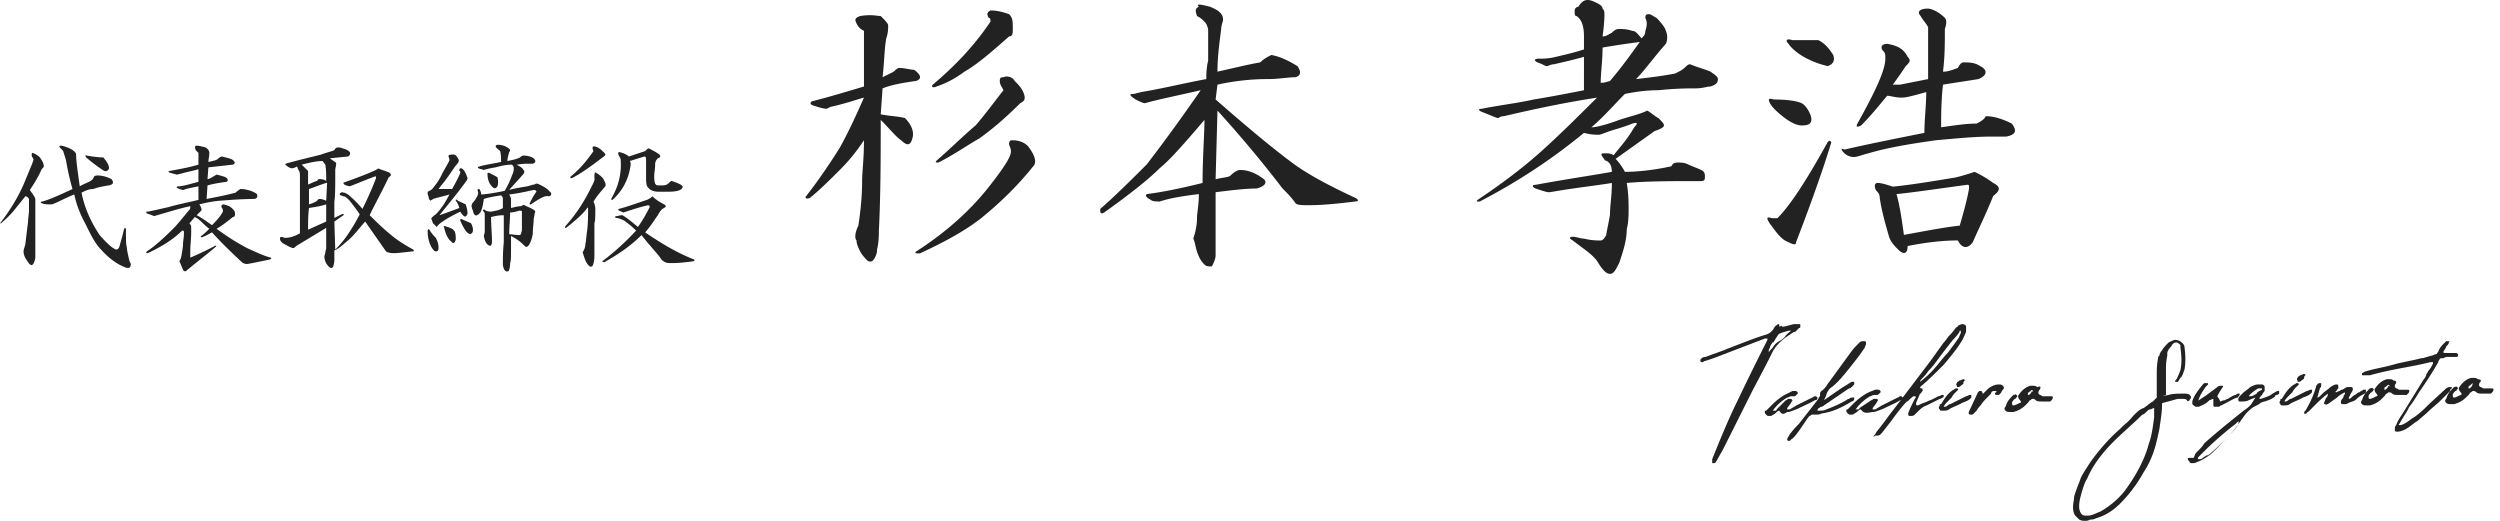 <svg width="360" height="75" fill="none" xmlns="http://www.w3.org/2000/svg"><path d="M5.741 22.667c.261.39.522.78.522 1.04.13.26 0 .39-.261.65-.391.911-.913 1.822-1.696 2.992.13.26.391.52.522.781.26.39.26.52.26.65v8.326c-.13.78-.39 1.17-.652 1.04-.26-.13-.391-.39-.652-.78s-.392-.78-.392-1.17c0-.261.13-.521.261-1.042.13-1.17.261-2.211.392-3.252 0-.52.13-1.04.13-1.69V28.65c-.13-.26-.391-.39-.522-.39l-1.565 1.951c-.522.65-1.175 1.301-1.958 1.952H0c1.305-1.691 2.48-3.513 3.392-5.594.914-2.211 1.436-3.382 1.436-3.642-.13-.26-.261-.39-.261-.52 0-.26 0-.39.13-.39.392.13.783.39 1.044.65zm5.22-.52c0 1.17.26 2.731.521 4.682.652-.39 1.174-.52 1.566-.78.26-.13.391-.39.522-.65.13-.13.391-.13.522-.13.521 0 1.174.13 1.957.52.391.52.26.78-.392.91-.783.13-1.565.26-2.218.52-.652 0-1.174.26-1.696.52.391 2.082 1.305 4.163 2.61 6.115.913 1.04 1.696 1.82 2.348 2.08.261 0 .392-.13.522-.52.13-.52.392-1.3.652-2.471l.13-.13.131.13c0 1.43 0 2.342.13 2.602 0 .39.131 1.04.392 2.081.13.26.261.39.13.65 0 .26-.26.39-.652.26-1.435-.52-2.74-1.56-4.044-3.121-.783-1.041-1.305-2.212-1.827-3.252-.783-1.431-1.305-2.862-1.566-4.163-1.305.52-2.218 1.04-2.87 1.3-.261.13-.392.13-.783.13-.653 0-1.044-.13-1.175-.26 0-.13 0-.13.131-.13 1.044-.26 2.479-.91 4.436-1.82a36.051 36.051 0 01-.913-4.033c-.13-.52-.261-.91-.392-1.3 0-.131-.13-.261-.391-.521s-.261-.39.13-.39c1.044.26 1.827.65 2.088 1.17zm4.696 2.21c-.26.39-.522.39-1.043 0-.783-.52-1.436-1.04-2.219-1.69-.13-.26-.13-.39.13-.26.784.13 1.567.26 2.35.26.652.78.913 1.3.782 1.69zm13.963-3.121c.39.26.521.52.521.78 0 .52-.13.91-.13 1.301.652-.13 1.174-.26 1.305-.39.26-.26.522-.39.652-.39 1.044.26 1.566.39 1.696.65.261.26.13.39-.13.52l-3.523.39-.13 1.692c.26 0 .652-.26 1.304-.65.522.13 1.044.26 1.305.39.391.26.391.52.13.65-.913.13-1.826.26-2.74.52l-.13 1.951c1.305-.26 2.74-.52 4.175-.91.261-.26.522-.39.653-.52.26 0 .652 0 1.043.13.653.13 1.044.39 1.305.52.261.39.13.65-.26.78-1.697 0-3.393.13-5.09.26-1.304.13-2.348.39-2.87.52.261.391.392.781.261.912l-.652.65c.783.39 1.435.91 2.218 1.43.783-.78 1.305-1.43 1.566-1.95 0-.13 0-.39-.13-.52-.131-.26-.131-.391.13-.521.26 0 .522.13.913.26.391.26.652.52.783.78.13.52 0 .781-.261.781-.653.52-1.435 1.17-2.349 1.691 1.957 1.431 3.523 2.342 4.567 2.862 1.174.52 2.218 1.04 3.262 1.3.13.13 0 .13-.13.26-1.305.261-2.48.521-3.263.651-.391 0-.652-.13-.782-.26-1.697-1.56-3.132-2.992-4.306-4.293-.522.26-.914.52-1.305.65-.26.13-.391 0-.26-.13.39-.26.782-.65 1.173-1.04-.521-.39-.913-.78-1.174-1.04a3.25 3.25 0 00-.913-.651l-.783.91c.26.26.26.39.26.651v.65c0 .911-.13 1.822-.13 2.732v.91c1.175-.52 2.349-1.04 3.523-1.69.261-.13.261 0 .13.13-1.043.91-2.087 1.69-2.87 2.341-.522.39-.913.78-1.305 1.04 0 .13-.13.13-.391.13-.26-.39-.391-.91-.652-1.43.13-.26.26-.52.26-.65.131-.78.262-1.301.262-1.952 0-.26.13-.78.13-1.56 0-.13 0-.26-.26-.26-1.306 1.3-3.002 2.34-4.96 3.251-.26 0-.26 0-.13-.26 1.044-.65 2.349-1.821 3.784-3.252.783-.78 1.566-1.821 2.349-2.732.13-.13.13-.26.13-.52-1.304.26-3 .78-5.219 1.43-.26-.13-.652-.26-1.044-.39-.13-.26-.13-.26.13-.26.784-.13 1.828-.39 3.002-.65 1.305-.39 2.74-.65 4.306-1.04v-1.952c-1.305.26-1.957.39-2.088.52-.391 0-.652-.13-.913-.26s-.13-.26.13-.26c.522 0 1.435-.26 2.87-.65v-1.821c-.782.26-1.695.39-2.478.65-.261 0-.392.13-.653.13-1.044-.26-1.435-.39-1.044-.52 1.436-.26 2.87-.52 4.176-.91v-1.692l-.392-.39c-.13-.39-.13-.52 0-.65.522 0 .914.13 1.435.26zm19.701.13c.522.13.783.26 1.044.52.13.26 0 .52-.26.65l-2.61.26.913.651c0 .13 0 .39-.13.91 0 2.472 0 3.903-.131 4.684v2.341l1.044-.52c.26-.13.391 0 .26.13l-1.304.91.13 4.033a14.012 14.012 0 002.088-2.602 24.152 24.152 0 001.435-2.471c-.521-.78-1.043-1.431-1.435-1.951-.391-.39-.652-.65-.913-.65-.13 0-.261-.131-.392-.131-.13 0-.13-.13-.13-.26.13-.13.391-.26.522-.13.26 0 .391.13.652.26.783.65 1.435 1.3 2.088 2.081a49.259 49.259 0 001.957-4.422c0-.26 0-.26-.13-.26-1.436.52-2.61 1.04-3.654 1.43-.652-.13-.913-.26-.913-.52 3.653-1.3 5.35-2.081 4.958-2.081.522.26 1.174.39 1.696.65.261.26.261.39-.13.65-1.044 2.212-2.088 4.033-2.74 5.464.913.91 1.957 1.951 3.262 2.992.783.65 1.826 1.3 3 1.95.131.131.131.261 0 .261-1.304.13-2.217.26-2.74.26-.652 0-1.043-.13-1.174-.26l-3-4.293c-.914 1.041-1.697 2.082-2.48 2.732-.783.65-1.305 1.17-1.957 1.431v1.43c0 .391-.13.651-.13.781-.13.39-.392.39-.653.13-.522-.52-.652-1.04-.652-1.56.13-.26.13-.65.26-1.041v-2.992l-4.305 2.602c-.261.26-.392.39-.652.26-.392-.13-.783-.39-1.305-.65-.261-.26-.392-.39-.392-.651 0-.26.13-.26.261-.26.13 0 .261.13.522.13.522 0 1.175-.13 2.088-.65v-8.066c0-.39 0-.78-.13-.91-.131-.26-.262-.52-.262-.65-.26.13-.521.26-.782.26s-.653-.26-.914-.52v-.13c1.827-.521 3.523-.911 5.089-1.302.652-.26 1.305-.39 1.957-.65.13-.26.261-.39.522-.39.13 0 .391 0 .652.13zm-5.871 2.341l.913.91v1.952c.392-.13.783-.39 1.305-.52.13-.26.26-.26.26-.26.262 0 .653 0 1.045.26 0-.91 0-1.691-.13-2.342l-.392-.52c-.913 0-1.957.26-3.001.52zm3.523 8.195v-2.471c-.783.26-1.697.39-2.48.52-.13 1.04-.13 2.081-.13 3.122l2.61-1.17zm.13-5.593c-.913.26-1.827.65-2.61.91v2.212c.392-.13.783-.26 1.175-.52.13-.26.26-.26.391-.26.261 0 .653.13.914.26l.13-2.602zm15.655 7.935c.261.52.392.91.392 1.43 0 .391-.13.521-.392.521-.26 0-.391-.26-.652-.65-.261-.52-.522-1.171-.522-2.342 0-.13.13-.26.26-.13.262.52.653.91.914 1.17zm3.262-11.317c.13.26 0 .52-.391.91-.653.91-1.305 1.952-2.088 2.862l-.391.52h1.957c.652-1.17 1.044-1.95 1.174-2.341 0-.13 0-.26-.13-.26 0-.26 0-.39.26-.39.392.13.653.65.914 1.43 0 .13-.13.39-.261.52-.913 1.302-2.218 2.863-3.784 4.814.783-.26 1.827-.65 2.87-1.04-.13-.391-.26-.781-.521-1.042 0-.13 0-.26.13-.13.392.26.783.39 1.305.65.13.391.261.911.261 1.302-.13.39-.261.52-.522.39-.13-.13-.391-.39-.522-.65-.783.39-1.566.78-2.348 1.3-.392.26-.783.52-1.044.91l-.522-.52c-.13-.26-.13-.39-.261-.65 0-.13.26-.39.652-.65.783-.78 1.435-1.821 1.957-2.862-.782.26-1.565.39-2.348.65-.13.13-.261.13-.392.26-.26-.26-.26-.52-.26-.65-.131-.13-.131-.39-.131-.65.26-.13.522-.26.652-.39.522-.651 1.044-1.301 1.436-2.212.652-1.17 1.043-1.821 1.043-1.951 0-.13 0-.26-.13-.52 0-.26.13-.26.391-.26.522-.13.783.13 1.044.65zm-.652 10.276c.26.26.26.78.26 1.301-.13.52-.39.65-.652.26-.391-.26-.782-.91-1.043-2.081-.13-.13 0-.13.13-.13.783.26 1.174.39 1.305.65zm2.74-.13c0 .39-.13.52-.392.65-.521-.13-.913-.78-1.435-1.95 0-.13 0-.26.13-.26.523.26.914.39 1.436.65.13.26.26.65.26.91zm4.958-11.837c.391.26.522.39.261.65-.13.52-.261.91-.261 1.3.652-.13 1.305-.26 1.827-.52.13-.13.26-.26.522-.26.521 0 1.043.13 1.435.39.391.39.26.651-.13.781h-.914c-.652 0-1.174.13-1.435.13.522.26.913.52.913.65.261.26.261.39.13.651-.652.78-1.435 1.561-2.087 2.341.913-.26 1.827-.39 2.61-.52.521-.13.782-.26 1.043-.26.13-.13.261-.13.392-.13.652.26 1.044.52 1.435.78l.522.52c.13.26 0 .521-.391.521-.392-.13-1.175.26-2.48 1.17-.26 0-.26 0-.13-.26.26-.52.522-1.04.913-1.56 0-.13-.13-.26-.391-.26-1.174.26-2.349.52-3.523.65.13.26.26.52.26.65v1.301c.523-.13 1.045-.26 1.436-.26.261-.13.392-.26.522-.13.522.26.913.39 1.305.65.26.13.26.39.13.52 0 .39-.13.651-.13.911 0 .52-.13 1.171-.13 2.082-.262 1.3-.653 1.82-.914 1.82-.13 0-.26-.13-.522-.39-.522-.52-1.174-.91-1.696-1.17v1.82c0 1.041 0 1.822-.13 2.082 0 .65-.131 1.04-.261 1.17-.392.131-.653-.13-.783-.91 0-.91 0-1.95.13-3.252v-3.902c-.783 0-1.305.13-1.827.26 0 1.3.13 2.472.13 3.382 0 .65-.13.91-.521.65-.261-.13-.522-.52-.652-1.3 0-.13.13-.39.13-.65v-2.472c0-.26-.13-.39-.26-.52 0-.13.13-.26.26-.13s.391.26.913.26c.783-.13 1.305-.26 1.697-.52V28.65c0-.26-.13-.39-.261-.52-.783.13-1.697.26-2.48.52-.13.91-.26 1.561-.521 1.952-.522.65-.914.52-1.044-.26-.261-.52-.261-.911 0-1.171.652-.78.913-1.431.652-1.691 0-.26.13-.26.261-.26.261.39.261.65.261.78.392 0 1.566-.13 3.393-.52.391-.65.782-1.431 1.043-2.212.261-.52.261-.78.261-1.04s-.13-.39-.26-.52c-.653 0-1.436.13-2.35.39-.782.13-1.434.26-1.695.39-.261-.13-.522-.13-.783-.26-.13-.13-.13-.13.13-.26.914-.26 1.957-.39 3.132-.651 0-.52 0-1.04-.13-1.561-.262-.26-.523-.39-.653-.65 0-.13.13-.26.26-.26.523 0 1.045.13 1.436.39zm-1.435 4.292c.13.52.13.911 0 1.301-.261.39-.522.39-.914-.13-.26-.26-.522-.91-.522-1.69 0-.131.131-.131.262-.131.39.26.782.39 1.174.65zm1.696 8.196c.391 0 .913.13 1.566.13.13-.13.13-.26.26-.65V30.47c0-.13-.13-.13-.39-.13-.392.13-.914.26-1.306.26 0 1.041-.13 2.082-.13 3.123zM86.9 25.788c.261.52.392.781.261 1.041-.522.65-1.174 1.301-1.696 2.212.13.26.261.65.261 1.04 0 .91 0 1.691-.13 2.082v4.683c0 .65-.13 1.17-.261 1.43-.261.26-.522.13-.914-.52-.26-.52-.391-1.04-.522-1.43.261-.391.392-.781.392-1.172.13-.52.13-1.17.26-1.95.131-1.041.131-2.082.131-3.123 0-.13 0-.26-.13-.13-.522.78-1.566 1.691-2.87 2.732-.262.26-.392.13-.262-.13 1.305-1.431 2.349-2.992 3.262-4.683.653-1.301 1.044-1.951.914-2.212 0-.65 0-.91.26-.78.392.26.783.52 1.044.91zm.13-3.772c.262.26.131.39-.26.65-1.696 1.301-3.132 2.342-4.436 2.992-.261 0-.261-.13-.13-.26 1.304-1.04 2.348-2.341 3.261-3.642-.26-.52-.13-.78.261-.65.522.13.913.52 1.305.91zm8.612 7.415c.392.26.261.39-.26.65-.131.13-.392.39-.653.91-.391.521-.913 1.432-1.827 2.472 2.48 1.691 4.698 2.992 7.046 3.903.131.13 0 .26-.13.26-1.044.13-1.957.26-3.001.26-.392 0-.783 0-1.044-.13a1.797 1.797 0 01-.522-.39c-.522-.78-1.174-1.431-1.696-2.081-.261-.26-.653-.781-1.175-1.431-1.696 1.69-3.522 2.861-5.35 3.902-.26 0-.39-.13-.13-.26a36.738 36.738 0 004.698-4.293c-.653-.65-1.175-1.04-1.697-1.43-.522-.26-.913-.391-1.174-.391-.26-.13-.26-.13 0-.26.261 0 .522-.13.913-.13.653.39 1.436 1.04 2.219 1.69.652-.91 1.174-1.82 1.696-2.86 0-.131 0-.261-.261-.261-1.174.26-2.349.65-3.523 1.04-.653-.26-.913-.39-.653-.52 1.044-.26 2.48-.78 4.045-1.3.261-.13.522-.26.783-.52.392.39.913.78 1.696 1.17zm-.652-7.155c.13.26.13.39-.261.52-.26.26-.391.521-.391.911 0 .65-.13 1.171-.13 1.691 0 .78.13 1.171.26 1.171 0 .13.261.13.653.13.39 0 .652 0 .913-.13.26-.13.391-.39.652-.52.392.13.783.26 1.305.52.391.26.391.39.13.65-.26.26-.913.39-1.957.39H94.86c-.782 0-1.304-.26-1.565-.65-.261-.26-.261-.78-.261-1.69v-2.212c0-.26 0-.52-.261-.52l-2.088.65c.13.13.13.26.13.52-.26 2.081-1.174 3.773-2.609 5.073-.13 0-.26 0-.13-.26 1.043-1.82 1.435-3.642 1.304-5.463 0-.26-.13-.39-.26-.65-.131-.26-.131-.39 0-.52.652.13 1.174.39 1.435.65l2.348-.781c.261-.26.392-.39.522-.39.522.26 1.044.52 1.566.91zm31.833-19.969c.536.534 1.072 1.069 1.072 1.336 0 .534 0 1.068-.268 1.87-.268 1.335-.268 3.204-.536 5.608l1.607-.801c.268-.267.536-.534.804-.534.804 0 1.607.267 2.143.267 1.072.801 1.072 1.335.268 1.602-1.875.267-3.483.535-4.822 1.069l-.268 3.739c1.34.267 2.411.267 3.483.534 1.071 1.068 1.339 2.137 1.071 2.938-.268 1.068-.803 1.068-1.607.267-.804-.534-1.607-1.602-2.947-2.938 0 5.342 0 10.684-.268 16.025 0 .535 0 1.603-.268 2.671 0 .267 0 .534-.268 1.069-.268.534-.535.8-1.071.534-.268-.267-.804-.802-1.072-1.336s-.536-1.068-.536-1.602c-.268-.267-.268-1.069.268-2.137.268-1.87.536-4.006.536-6.41 0-1.335.268-3.205.268-5.876-1.072 1.603-2.143 2.938-3.483 4.273-1.607 1.603-2.947 2.938-4.286 4.007-.536.267-.804 0-.536-.267 1.875-2.404 3.483-4.808 4.822-6.945 1.34-2.403 2.411-4.807 3.483-7.21-1.072.266-2.411.8-4.822 1.335l-.536.267c-.536 0-1.34-.267-2.143-.535-.268-.267-.268-.267 0-.534 2.143-.534 4.822-1.335 7.501-2.136V4.444c-.536-.267-.804-.534-1.072-1.068-.268-.535-.268-.802.536-1.069 1.608-.267 2.411 0 2.947 0zm21.164 18.696c1.072 1.336 1.34 2.404.804 2.938-2.143 2.671-4.554 5.075-7.501 7.479-2.411 1.87-5.358 3.472-8.841 5.074-.536 0-.804 0-.536-.267 4.554-2.938 8.037-6.143 10.716-9.615 1.875-2.404 2.947-4.006 2.947-4.807 0-.535-.268-.802-.268-1.069 0-.534.268-.534.536-.534.804 0 1.607.267 2.143.801zM145.308 2.04c.536.534.536 1.069.536 2.137 0 .534 0 1.068-.536 1.068-2.411 2.137-4.554 4.007-6.429 5.075-1.072.801-2.412 1.602-4.019 2.137-.536.267-.804 0-.536-.268 3.483-2.937 6.162-5.875 8.305-9.08 0-.268 0-.535-.268-.535-.268-.534-.268-.8.268-1.068 1.072 0 1.875.267 2.679.534zm.804 9.615c.536.535 1.071 1.069 1.339 1.87.268.801 0 1.068-.535 1.335-2.144 2.137-4.019 3.74-5.894 5.075-1.876 1.068-3.751 2.404-5.894 3.472-.268 0-.536 0-.268-.267 2.143-1.87 4.019-3.74 5.626-5.075 1.607-1.87 2.947-3.739 4.018-5.074-.267-.534-.535-.801-.535-1.336 0-.534.268-.534.535-.534.536-.267 1.34 0 1.608.534zM174.244.972c1.339.534 1.875 1.068 1.875 1.87 0 .266-.268.8-.268 1.335-.268 2.137-.536 4.006-.536 6.143 2.411-.534 4.554-1.069 6.162-1.336.536-.534 1.071-.8 1.607-1.068 1.34.267 2.411.801 3.751 1.603.536.8.536 1.335-.268 1.602-1.072 0-2.411.267-4.019.267-2.411 0-4.822.267-7.233.801l-.268 2.137c4.287 3.74 7.769 6.677 10.984 9.081 2.143 1.603 5.09 3.205 9.109 5.075.536.267.536.534 0 .534-2.143.267-4.555.534-6.698.534-.803 0-1.607 0-1.875-.267-.536-.801-1.34-1.603-1.875-2.137a172.07 172.07 0 00-9.377-11.217l-.268 9.882c1.072-.267 1.876-.267 2.143-.534.536-.535 1.072-.802 1.34-.802 1.339 0 2.411.535 3.483 1.336.535.534 0 1.068-1.072 1.335-1.607 0-3.751.267-5.894.534v9.081c0 .535-.268 1.069-.536 1.603-.535 0-.803 0-1.071-.267-.536-.534-.804-1.069-1.072-1.87-.268-.801-.268-1.335-.536-1.87.268-.8.536-1.869.536-2.937 0-.802.268-1.87.268-3.472-2.143.267-4.018.534-5.626 1.068-.536 0-1.071 0-1.339-.267-.536-.267-.804-.534-.536-.801 2.143-.268 4.822-.802 8.037-1.603 0-3.74.268-6.944.268-9.08-2.947 3.471-5.09 5.875-6.43 6.943-1.607 1.603-4.286 3.74-8.037 6.41-.536.268-.535 0-.535-.534 2.143-1.87 4.286-4.006 6.697-6.41 2.679-3.472 5.358-7.211 7.769-10.683-3.483.801-6.162 1.335-8.037 1.87-.268 0-.804-.268-1.339-.535-.804-.534-1.072-.801-.268-.801l1.071-.267c3.215-.534 6.43-1.336 9.377-1.87 0-.534 0-1.602.268-2.67V4.443c0-.534-.268-1.068-.536-1.336-.268-.267-.536-.534-1.072-.8-.268-.802-.268-1.07.268-1.336-.536-.534.536-.267 1.608 0zm55.722-.534c.536.267.804.534.804.8.268.268.268.535.268.802s0 1.336-.268 3.205c.536 0 .803-.267 1.339-.534.536-.534.804-.534 1.072-.534.536 0 1.072 0 1.875.267.536 0 .804.534 1.34 1.068.268-.267.535-.534.535-1.068.268-.801.268-1.335 0-1.87 0-.534.268-.534.536-.534s.536.267 1.072.534c.804.802 1.339 1.603 1.339 1.87.268.534.268 1.335 0 1.87-1.875 2.136-3.214 4.006-4.286 5.074 2.411-.267 4.286-.534 5.626-.801.536-.267 1.072-.534 1.339-.801.268-.267.536-.534.804-.534 1.34.534 2.411.8 2.947 1.068.804.534 1.072.801 1.072 1.068 0 .534-.268.802-1.072 1.069-.536 0-1.072.267-2.143.267-1.072 0-2.679 0-5.358.267-1.876 0-3.483.267-4.822.534-1.608 1.602-2.947 3.205-4.823 4.807.536 0 1.876-.267 4.019-1.068 1.607-.534 2.947-.801 4.018-1.335.536.267 1.072.8 1.608 1.068.536.534.803.801.803 1.068s-.535.535-1.339.802l-5.626 4.006c.536.534 1.072 1.335 1.34 1.87 1.875 0 4.286-.267 6.697-.802.268-.534.536-.534 1.072-.534.268 0 .803 0 1.339.267.536.267 1.34.534 1.875.802.536.267.536.534.536 1.068s-.268.534-.803.534c-4.019 0-7.502 0-10.449.267.268 1.603.268 2.938.268 3.74 0 .8 0 1.869-.268 2.937 0 1.603-.535 3.205-1.071 4.808-.536 1.068-.804 1.602-1.34 1.602-.535 0-1.071-.534-1.875-1.87-.804-1.068-2.143-1.869-3.483-2.937-.535-.267-.535-.534 0-.534.536 0 1.072.267 1.608.267 1.071.267 1.875.267 2.411.267.268 0 .536-.267.804-.801 0-.268.268-1.336.535-2.938 0-1.336.268-2.671.268-4.54-1.607.266-3.75.533-5.626.8-1.875.267-3.214.534-3.482.534-.268 0-1.072-.267-1.876-.534-.535-.267-.535-.534 0-.534 4.287-.801 8.037-1.335 10.984-1.87 0-.8-.268-1.335-.803-1.602-.268 0-.268-.267-.536-.534-.268-.534-.268-.534.536-.534.268 0 .535 0 1.071.267.804-1.069 1.876-2.137 2.947-4.006.536-.535.536-.802-.268-.535-1.339.535-2.411.802-3.215 1.069-.803.267-1.339.534-1.607.534-.536 0-1.072 0-2.143-.267-4.555 3.739-9.377 6.944-15.003 9.882-.535 0-.535 0-.268-.267 3.215-2.137 6.43-4.54 9.109-6.944 2.679-2.404 5.358-5.075 8.037-7.746-3.483.534-7.769 1.336-13.395 2.67-.536 0-.804.268-.804.268-.267 0-.803-.267-2.143-.801-.803-.267-.804-.534-.268-.534 2.679-.535 5.09-.802 7.501-1.336 3.215-.534 5.894-1.068 7.234-1.335V8.183c-1.876.534-3.215.801-4.287 1.069-.535 0-.803.267-1.071.267-.268 0-.536-.267-1.34-.535-.536-.267-.535-.534.268-.534.536 0 1.34 0 2.411-.267 1.072-.267 2.411-.534 4.019-1.068v-1.87c0-1.335-.268-2.404-1.072-2.938-.268 0-.268-.267-.268-.801 0-.267.268-.534.536-.534.804-1.336 1.608-1.069 2.679-.534zm.804 6.41c0 1.87-.268 3.739-.268 5.074.268 0 .536 0 1.339-.267 1.608-1.87 2.947-3.739 4.287-5.609a122.76 122.76 0 00-5.358.802zm32.948 13.622c-.804 2.67-2.411 7.478-5.09 14.422 0 .534-.536.267-1.607-.267-.804-.534-1.34-1.336-2.144-2.404-.535-.801-.535-1.068.268-.801h.804c1.875-1.87 4.286-5.61 7.233-10.95.268-.268.268-.268.536 0zm-4.286-5.61c.535.267 1.071 1.069 1.339 1.87.268 1.068-.268 1.335-1.339 1.335-.536 0-1.34-.267-2.411-1.068-1.072-.801-1.876-1.602-2.144-2.137-.268-.534-.268-.8.536-.534 2.143 0 3.483.267 4.019.534zm2.411-9.08c1.071.534 1.607 1.335 2.143 2.136.268.801 0 1.335-.804 1.603-1.071-.268-1.875-.535-2.947-1.069-1.071-.534-2.143-1.335-2.679-2.136-.535-.535-.268-.802.536-.535h3.751zm18.217-3.206c.268.267.268.802 0 1.603 0 2.137 0 4.006-.268 6.143.804 0 1.34-.267 2.143-.534.268-.535.536-.802.804-.802.804 0 1.607 0 2.411.535 1.072.534 1.072 1.335-.268 1.87-1.607.266-3.483.533-5.09.8-.268 2.404-.268 4.54-.268 6.143 1.875-.267 3.483-.534 5.09-.534.536-.267 1.072-.534 1.34-1.068 1.339 0 2.679.534 3.75 1.068.804 1.069.536 1.603-.803 1.87h-2.144c-2.411 0-5.09.267-8.037.534-3.75.534-6.965 1.068-9.644 1.87-1.072.267-1.607.534-2.143.534-.536 0-1.072-.267-1.34-.534-.535-.534-.535-.802 0-.534 3.483-.802 7.502-1.603 11.52-2.404 0-1.87.268-4.007.268-5.876-1.875.534-2.947.801-3.483.801-1.071 0-1.607-.267-2.143-.267-1.339 1.603-2.411 2.938-3.751 4.273-.535.267-.803.267-.535-.267 2.679-4.807 4.018-7.745 4.018-9.348 0-.534 0-.801-.268-1.068-.536-.534-.268-1.068.536-1.068 1.607.267 2.411.8 2.947 1.87.536.533.268.8-.268 1.335-.536.8-1.072 1.602-1.875 2.67h1.071l4.019-.8v-7.48c-.268-.533-.804-1.068-1.072-1.602-.536-.534-.268-1.068 1.072-1.068.268 0 1.339.267 2.411 1.335zm6.965 23.771c1.072.534 1.072 1.068 0 1.87-1.071 2.67-2.143 4.807-2.947 6.677-.803 1.068-1.607.801-2.143-.267-2.143 0-4.554.267-7.233.801 0 1.068-.536 1.335-1.34.534-.535-.534-1.071-1.068-1.339-1.87-.536-1.87-1.072-3.739-1.34-5.608 0-.534-.267-.802-.535-1.069-.268-.534-.268-1.068.268-1.068.535 0 1.339.267 2.143.534 2.679-.267 5.894-.801 9.108-1.335a33.665 33.665 0 002.679-.802c.536.268 1.608.802 2.679 1.603zm-13.93 1.603c.535 1.87.803 4.006 1.071 5.876 2.947-.535 5.626-1.069 8.037-1.336.536-1.87 1.072-3.74 1.34-5.342 0-.534 0-.534-.268-.534-4.019.534-7.501 1.069-10.18 1.336zm-16.5 19.104c.379 0 .947-.189 1.705-.378h.758c.189 0 .189 0 .189.19v.188s0 .189-.189.189l-.379.377c-.19.19-.19.19-.379.19l-1.137.755c-.757.566-1.515 1.322-1.894 2.077l-.379.755c-1.136 2.266-2.083 3.966-2.651 5.099l-4.167 8.309-.758 1.322c0 .189-.189.189-.189.377-.19.19-.19.19-.379.19h-.19v-.569c1.516-3.776 2.652-6.42 3.599-8.308 1.705-3.588 3.22-6.61 4.357-8.876v-.188h-.379l-7.387 2.832-1.137.378c-.189 0-.379.189-.379.189-.189 0-.378 0-.378-.19 0-.188 0-.188.189-.377 0 0 .189-.189.568-.189 1.516-.566 2.652-.944 3.031-1.133 2.462-.944 4.356-1.7 5.682-2.077.568-.189.947-.567 1.137-.944.189-.378.379-.378.568-.567.189 0 .189 0 .189.19v.188c.379-.189.379-.189.379 0zm1.326.566h-.379c-.568.19-.757.19-1.136.378-.19 0-.379.189-.568.567-.19.188-.19.377-.379.566 0 0 0 .189-.19.189-.189 0 0 .189-.189.189 0 .189-.19.189-.19.566-.189.19-.189.378-.189.567v.189c0-.19.189-.378.568-.756.19-.377.569-.755.947-.944 0 0 .379-.189.758-.566.379-.567.758-.756.947-.945zm-1.702 11.52c-.189 0-.379.189-.568.377-.189.19-.379.19-.568.378h-.379c-.189 0-.189 0-.379-.189-.189-.189-.189-.189-.189-.377 0-.19 0-.19.189-.19l.19-.188.568-.567c.379-.377.947-.944 1.894-1.51l1.136-.567h.379c.19 0 .19 0 .379.189v.189l-.189.189c-.19.188-.19.188-.379.188h-.379c-.189 0-.379.19-.568.19-.947.566-1.516 1.132-2.084 1.888h.379c.189 0 .189-.19.189-.19l1.326-1.321c.19 0 .19-.189.379-.189h.379l.189.189c0 .189-.189.189-.189.378l-.568.755v.189h.379l.947-.567 2.273-1.133c.189 0 .189-.189.378-.189.19 0 .19 0 .379.19 0 .188 0 .377-.379.377-.568.378-1.515.755-2.651 1.322-.19 0-.379.189-.569.189-.378.189-.568.189-.757.189-.568.377-.758.377-1.137-.19z" fill="#222"/><path d="M262.652 57.627l2.463-1.7 1.515-.944h.379v.378l-.379.378c-.19.188-.19.188-.379.188-1.136.756-2.462 1.7-3.599 2.455 0 0-.189.19-.379.19-.189 0-.189.188-.378.188 0 0-.19.189-.19.378h.379c.189 0 .568 0 .947-.19.947-.377 1.894-.755 2.841-1.321 0 0 .19-.189.379-.189.189-.189.379-.189.568-.189h.19v.19c0 .188-.19.377-.379.377-1.515.944-2.841 1.51-4.167 1.7-.19 0-.379.188-.758.188h-.758c-.189 0-.189.189-.378.189-.19.189-.569.755-.947 1.322-.758 1.133-1.326 1.888-1.705 2.077l-.19.189h-.189c-.189 0-.189-.189-.189-.189 0-.189.189-.378.378-.755.569-.756.948-1.133 1.326-1.511l2.652-3.4s.19-.188.19-.377c.189-.189.189-.189.189-.377v-.19s0-.188.189-.377c.379-.189.569-.566.758-.755.189-.378.379-.567.379-.567l3.03-4.154c.379-.567.758-.944 1.137-1.322l.189-.189c.19-.189.379-.189.569-.189h.189c.189 0 .189.19.189.378 0 .189-.189.378-.189.566-.758 1.133-1.515 2.078-2.273 3.022-.758.944-1.515 1.888-2.462 2.644-.379.188-.569.566-.758.944 0 .189-.189.566-.379.944zm5.307 1.322c-.19 0-.379.189-.569.378-.189.188-.379.188-.568.377h-.379c-.189 0-.189 0-.379-.189-.189-.188-.189-.188-.189-.377 0-.19 0-.19.189-.19l.19-.188.568-.567c.379-.377.947-.944 1.894-1.51.379-.19.758-.378 1.326-.567h.379c.189 0 .189 0 .379.189v.189l-.19.189c-.189.189-.189.189-.379.189h-.378c-.19 0-.379.188-.569.188-.947.567-1.515 1.133-2.083 1.889h.379c.189 0 .189-.19.189-.19l1.705-1.132c.189 0 .189-.189.379-.189h.378c.19 0 .19.189.19.189 0 .189-.19.189-.19.378l-.568.755v.189h.379l.947-.567 2.273-1.133c.19 0 .19-.189.379-.189s.189 0 .379.19c0 .188 0 .377-.379.377-.568.378-1.515.755-2.652 1.322-.189 0-.379.189-.568.189-.379.189-.568.189-.758.189-.947.188-1.326.188-1.704-.378z" fill="#222"/><path d="M269.855 62.726c.189-.19.379-.567.379-.567.947-1.133 1.704-2.266 2.462-3.21L278 51.962l1.894-2.644c.379-.378.568-.755.757-.944a7.15 7.15 0 00.947-1.133c.19-.189.379-.189.379-.378.19 0 .379-.189.569-.189.378 0 .568.19.568.378v.756c-.19.377-.379.944-.758 1.51-.568.944-1.515 2.077-2.462 3.21-1.137 1.133-2.273 2.266-3.41 3.21 0 0 0 .19.19.19.189 0 .189.188.189.188 0 .19 0 .19-.189.378 0 .189-.19.189-.19.189l-.568 1.322v.188s0 .19.189.19c.19 0 .379-.19.948-.378.568-.19.757-.378.947-.378l1.136-.567c.189 0 .379-.188.568-.188.19 0 .19 0 .19.188 0 0 0 .19-.19.19 0 0-.189.188-.379.188l-1.894.944c-.568.19-.947.567-1.326.945l-.378.377c-.19.189-.379.189-.569.189h-.189c-.189 0-.189-.189-.189-.378.189-.566.568-1.322.947-2.077.189-.189.189-.378 0-.378h-.19c-.568.378-.757.756-.947.756-.568.566-1.326 1.51-2.273 2.832l-1.326 1.7-.189.189c-.19.189-.379.189-.568.189h-.19c-.189.188-.379.188-.189 0zm10.607-11.897c.568-.756 1.136-1.511 1.515-2.078.19-.188.19-.566.379-.755v-.378c-.189 0-.189 0-.189.19a7.191 7.191 0 01-.947 1.132c-.758.945-1.326 1.7-1.895 2.455-.568.756-.947 1.322-1.515 1.889-.189.188-.379.566-.947 1.133-.189.188-.379.377-.379.566 0 0 .569-.377 1.516-1.322.947-.944 1.704-2.077 2.462-2.832zm-.568 7.742c.189 0 .379 0 .568-.189.19-.188.379-.188.379-.188l2.273-1.134c.189 0 .379-.188.568-.188h.19v.377l-.19.19c-.189.188-.568.377-1.136.566-.569.377-1.326.566-1.894.944-.19.189-.569.189-.948.189-.189 0-.378 0-.378-.19-.19-.188-.19-.188 0-.566 0-.188 0-.188.189-.188.379-.567.758-1.322 1.515-1.889.19-.189.379-.189.569-.378h.189c.189 0 .189.19.189.19l-.378.377c-.19.189-.379.378-.569.755l-.378.378c-.758.755-.758.944-.758.944zm2.841-3.399c0 .189-.189.189-.379.378-.189.189-.379.189-.379.189-.189 0-.189 0-.189-.19 0 0-.189-.188 0-.377 0-.189.189-.189.379-.378.189 0 .379-.188.568-.188 0 0 .19 0 .19.188-.19.19-.19.19-.19.378zm2.653 1.699l.947-.944c.569-.377.947-.566 1.516-.566.189 0 .378 0 .568.189.189.189.189.377 0 .566-.19.189-.19.378-.379.567-.189.188-.189.188-.379.188h-.189c-.19 0-.19-.188-.19-.188s0-.19.19-.19v-.188h-.379c-.189 0-.379.189-.379.378l-.379.377c-.378.378-.757.756-1.136 1.322-.379.378-.568.756-.568.756l-.379.377c-.19.19-.19.19-.379.19s-.379 0-.379-.19c0-.189 0-.189.19-.566l1.136-2.455c.189-.189.189-.189.379-.189.189 0 .189 0 .189.189.19 0 .19.189 0 .377zm8.33-.755c-.189.189-.189.378-.189.378v.189l.189.188s.19 0 .379.19h1.326s.189 0 .189.188c0 0 0 .19-.189.378l-.19.189h-1.136c-.379 0-.758 0-.947-.19 0 0-.189-.188-.379-.188-.189 0-.189 0-.379.189-.189 0-.189.189-.379.378l-.378.377a3.666 3.666 0 01-1.705.944h-.379c-.379 0-.568 0-.758-.188-.189-.19-.189-.378 0-.567.19-.566.379-.944.947-1.51l.19-.19c.189 0 .379-.188.379 0 .189 0 .189.19.189.19-.189.188-.189.377-.379.377-.189.189-.379.378-.379.567 0 .188.001.377.19.377s.568-.189.947-.377c.189 0 .189-.19 0-.378-.189-.189-.379-.567-.189-.756.378-.566.947-1.133 1.704-1.321h.379c.19 0 .379 0 .568.189.569-.19.569 0 .379.377zm-.947.189c.19-.189.19-.189 0 0-.189-.189-.189-.189-.379 0-.189.189-.379.189-.379.378v.188c.19 0 .19 0 .379-.188 0 0 .19-.19.19-.378.189.189.189 0 .189 0zm18.561.755l.947-.188c.568-.19 1.326-.19 2.273-.19.189 0 .568 0 .757.19.19.188.19.188.19.377 0 .19-.19.19-.19.378-.189.189-.378.189-.378 0-.19-.189-.379-.189-.569-.189h-.757c-.758.189-1.326.378-2.084.567-.189 0-.189.188-.189.188v.19c0 .944-.19 2.076-.379 3.398-.19.945-.379 1.7-.568 2.455-.379 1.322-.947 2.644-1.705 3.777a20.33 20.33 0 01-3.41 4.532c-.947.944-2.083 1.7-3.409 2.077-.379.19-.568.19-.758.19-.189 0-.378.188-.757.188s-.568 0-.947-.189l-.569-.566c-.378-.567-.378-1.322-.189-2.266 0-.567.189-.945.379-1.511.189-.567.379-.944.568-1.51.189-.567.758-1.323 1.326-2.267 1.326-1.888 2.841-3.588 4.356-4.91l.569-.566c.757-.567 1.136-1.133 1.515-1.51.379-.378.758-.756 1.326-.945.568-.378.947-.755 1.326-.944l.568-.567v-3.21c0-.755 0-1.51.189-2.455 0-.189 0-.189.19-.378 0-.188.189-.566.379-.755.189-.378.568-.755.947-1.133.379-.189.757-.378.947-.378.379 0 .758.19.947.378.189.189.379.378.379.567.189 1.321.189 2.455 0 3.399-.19.377-.19.755-.569 1.133-.189.188-.189.377-.378.566h-.379c0-.189 0-.189.189-.377a9.08 9.08 0 00.568-1.322c.19-.944.19-1.889 0-3.21v-.378c-.189-.19-.378-.378-.568-.378-.379 0-.568.189-.757.567-.379.377-.569.755-.569.944v.377c-.189.945-.189 1.511-.189 1.889v3.777l-.568.188zm-1.894 6.799c.378-.945.568-2.267.757-3.777V58.76c-.189 0-.379.189-.568.189-.189 0-.379.189-.568.378-.19.188-.379.377-.568.377l-.569.567-2.462 2.266c-2.273 2.077-3.978 4.154-4.925 6.42-.379.567-.568 1.322-.757 1.889-.19.755-.379 1.322-.379 2.077 0 .566.189.944.379 1.133.189.189.378.189.568.189h.379c.568 0 1.136-.378 1.704-.567a12.397 12.397 0 003.41-2.832c1.704-2.267 3.03-4.721 3.599-6.987zm10.232-6.043c.189 0 .379-.19.758-.19.189-.188.379-.188.379-.188.568-.378.947-.567 1.136-.567 0 0 .189-.188.379-.188h.189v.188c-.189.19-.189.378-.379.378-.568.19-1.136.567-2.273 1.133-.189 0-.189.19-.378.19h-.569c-.189 0-.189-.19-.189-.379v-.755c-.189 0-.379.189-.568.189l-.19.189c-.378.377-.947.566-1.326.755h-.378c-.19 0-.379-.189-.569-.378v-.377c.19-.756.758-1.511 1.516-2.455l.189-.189h.379c.189 0 .189 0 .189.189l-.378.378c-.379.566-.758 1.133-.948 1.7 0 0 0 .188-.189.188h.189l1.137-.756 1.515-1.133c.19-.188.379-.188.568-.188h.19s.189.189 0 .189c0 .188-.19.188-.19.377-.189.189-.378.567-.568.944.379.567.379.567.379.756zm-3.788 8.12c.189-.378.189-.567.379-.756.568-.566.947-.944 1.136-1.321 1.894-1.7 3.789-3.21 5.683-4.721.568-.378.757-.567.947-.756.189-.189.379-.566.757-1.133a8.005 8.005 0 00-.947.378c-.378.189-.757.189-.947.189h-.379c-.189 0-.189-.19-.189-.378 0-.189.189-.378.568-.755.379-.378.758-.567 1.137-.944.379-.19.757-.378 1.136-.378h.568c.19 0 .379.189.379.378v.566s-.189.189-.379.566c-.189.19-.378.378-.378.567 0 0 .378 0 .757-.189.569-.189.947-.378 1.137-.566.379-.19.568-.378.757-.378h.19v.378s-.19.188-.379.188-.189.19-.189.19c-.379.377-.947.566-1.516.755 0 0-.189 0-.568.189-.189.188-.568.377-.947.566-.379.189-.758.567-1.136.944-.758.944-1.516 2.266-2.652 3.4-.947.944-1.705 1.888-2.652 2.643-.568.378-1.137.755-1.705.944-.379.19-.568.19-.757.19-.19 0-.379 0-.379-.19-.19-.188-.379-.377-.19-.566h.758zm2.084-.378c.757-.566 1.704-1.51 2.841-2.644 1.136-1.133 1.704-1.888 1.515-2.266l-.379.378a48.677 48.677 0 00-4.546 3.966l-.757.755c-.19.189-.19.378 0 .378.189 0 .378 0 .568-.19.189-.188.379-.188.568-.377h.19zm7.765-9.442c.19 0 .19 0 0 0v-.189h-.568c-.568.378-1.136.756-1.326 1.133h.19c.379 0 .568-.189.947-.377 0-.19.379-.378.757-.567zm3.222 1.7c.19 0 .379 0 .569-.19.189-.188.379-.188.379-.188l2.272-1.133c.19 0 .379-.189.569-.189h.189v.378l-.189.189c-.19.189-.569.377-1.137.566-.568.378-1.326.567-1.894.944-.189.19-.568.19-.947.19-.189 0-.379 0-.379-.19-.189-.188-.189-.188 0-.566 0-.189 0-.189.19-.189.378-.566.757-1.322 1.515-1.888.189-.19.379-.19.568-.378h.19c.189 0 .189.189.189.189l-.379.378a2.59 2.59 0 00-.568.755l-.379.378c-.758.755-.758.944-.758.944zm2.842-3.4c0 .19-.19.19-.379.378-.19.19-.379.19-.379.19-.189 0-.189 0-.189-.19 0 0-.19-.188 0-.377 0-.19.189-.19.378-.378.19 0 .379-.189.569-.189 0 0 .189 0 .189.189-.189.189-.189.189-.189.378zm-.002 4.91l.189-.188c.569-.945 1.137-2.078 1.516-3.4 0-.188.189-.377.189-.377.19-.189.19-.189.379-.189s.189 0 .189.189 0 .378-.189.566l-.379 1.322c.19 0 .379-.189.568-.378l.19-.188c.379-.378.757-.567 1.136-.944.568-.378.758-.378.947-.378.19 0 .19.189.19.378v.188l-.19.19c0 .188-.189.188-.189.188v.189c.189 0 .379-.189.568-.189.19-.189.379-.189.379-.189.379-.189.568-.377.758-.377h.568c.189 0 .189.188.189.377s-.189.378-.189.378c0 .189-.19.189-.19.377 0 .19-.189.19-.189.378v.19c.189 0 .379-.19.568-.379.19-.189.379-.189.568-.377 0 0 .19-.19.379-.19.19-.188.379-.188.569-.377h.378v.378l-.189.189c-.379.188-.758.377-1.137.755-.378.378-.757.378-1.136.567l-.379.188h-.568c-.189 0-.189-.188-.189-.377 0-.19.189-.378.189-.378s.189-.189.189-.378.19-.189.19-.377v-.19c-.379.19-.758.378-1.137.756l-1.326.944c-.189 0-.189.19-.378 0-.19 0-.19-.188-.19-.188.19-.19.19-.567.379-.756.189-.189.189-.378.189-.378v-.188c-.757.566-1.325 1.133-1.704 1.51l-.947.945-.19.188s-.189 0-.189.19c-.19 0-.19.188-.379 0v-.19zm13.256-4.154c-.189.189-.189.378-.189.378v.189l.189.188s.19 0 .379.19h1.326s.189 0 .189.188c0 0 0 .189-.189.378l-.189.189h-1.137c-.379 0-.758 0-.947-.19 0 0-.189-.188-.379-.188-.189 0-.189 0-.379.189-.189 0-.189.189-.378.377l-.379.378a3.665 3.665 0 01-1.705.944h-.379c-.379 0-.568 0-.758-.188-.189-.19-.189-.378 0-.567.19-.567.379-.944.948-1.51l.189-.19c.189 0 .379-.188.379 0 .189 0 .189.19.189.19-.189.188-.189.377-.379.377-.189.189-.378.378-.378.566 0 .19 0 .378.189.378s.568-.189.947-.378c.189 0 .189-.188 0-.377-.189-.19-.379-.567-.189-.756.378-.566.947-1.133 1.704-1.322h.379c.19 0 .379 0 .568.19.379 0 .379.188.379.377zm-.947.378c.19-.19.19-.19 0 0-.189-.19-.189-.19-.379 0-.189.189-.378.189-.378.377v.19c.189 0 .189 0 .378-.19 0 0 .19-.188.19-.377.189.189.189 0 .189 0z" fill="#222"/><path d="M352.437 50.829h1.136c.19 0 .19 0 .379.189v.188c0 .19-.189.19-.189.19h-1.326c-.379 0-.568.188-.568.188-.379 0-.569 0-.569.189 0 0-.189.189-.189.378a50.848 50.848 0 01-2.652 4.154c-.379.567-.757 1.322-1.515 2.266-.19.378-.379.756-.758 1.322l-.568.944c0 .189-.189.189-.189.189 0 .189 0 .189.189.189.379 0 .947-.378 1.705-.944.947-.567 1.704-1.322 2.462-2.078l2.462-2.266.379-.188h.379s.19.188 0 .188l-.189.19v.188l-1.516 1.51c-.378.378-1.136.945-1.894 1.7l-1.326 1.133c-.378.19-.757.567-1.326.944-.568.378-1.136.567-1.515.567-.189 0-.379 0-.379-.189v-.377s0-.19.19-.378c.189-.567.568-1.133.947-1.7l3.03-4.91c.19-.188.379-.566.379-.755.19-.189.19-.378.379-.566.189-.19.379-.567.568-.944v-.19h-.379c-1.515.378-2.651.567-3.598.756-2.084.378-3.789.755-5.115 1.133h-.947c-.189 0-.189 0-.189-.189 0 0 0-.189.189-.189.19-.189.379-.189.379-.189 1.137-.377 2.652-.566 4.546-1.133l2.652-.566.758-.189c.378 0 .757-.189 1.515-.378.189 0 .379-.188.568-.188.19 0 .19-.19.379-.378.189-.567.568-.944.758-1.133l.378-.378h.379s.19 0 0 .189c0 .189-.189.378-.189.378l-.19.189c0 .188-.189.377-.189.377 0 .19-.189.19-.189.378 0 .189 0 .189.189.189h.379zm4.736 4.154c-.189.189-.189.378-.189.378v.189l.189.189s.19 0 .379.188h1.326s.189 0 .189.19c0 0 0 .188-.189.377l-.189.189h-1.137c-.379 0-.758 0-.947-.19 0 0-.189-.188-.379-.188-.189 0-.189 0-.379.189-.189 0-.189.189-.378.378l-.379.377a3.667 3.667 0 01-1.705.944h-.379c-.379 0-.568 0-.757-.188-.19-.19-.19-.378 0-.567.189-.566.378-.944.947-1.51l.189-.19c.189 0 .379-.188.379 0 .189 0 .189.19.189.19-.189.188-.189.377-.379.377-.189.189-.378.378-.378.567 0 .188 0 .377.189.377s.568-.189.947-.377c.189 0 .189-.19 0-.378-.189-.189-.379-.567-.189-.755.378-.567.947-1.133 1.704-1.322h.379c.19 0 .379 0 .568.188.379 0 .569.19.379.378zm-.947.378c.19-.189.19-.189 0 0-.189-.189-.189-.189-.379 0-.189.189-.378.189-.378.378v.188c.189 0 .189 0 .378-.188 0 0 .19-.19.19-.378 0-.189.189 0 .189 0z" fill="#222"/></svg>